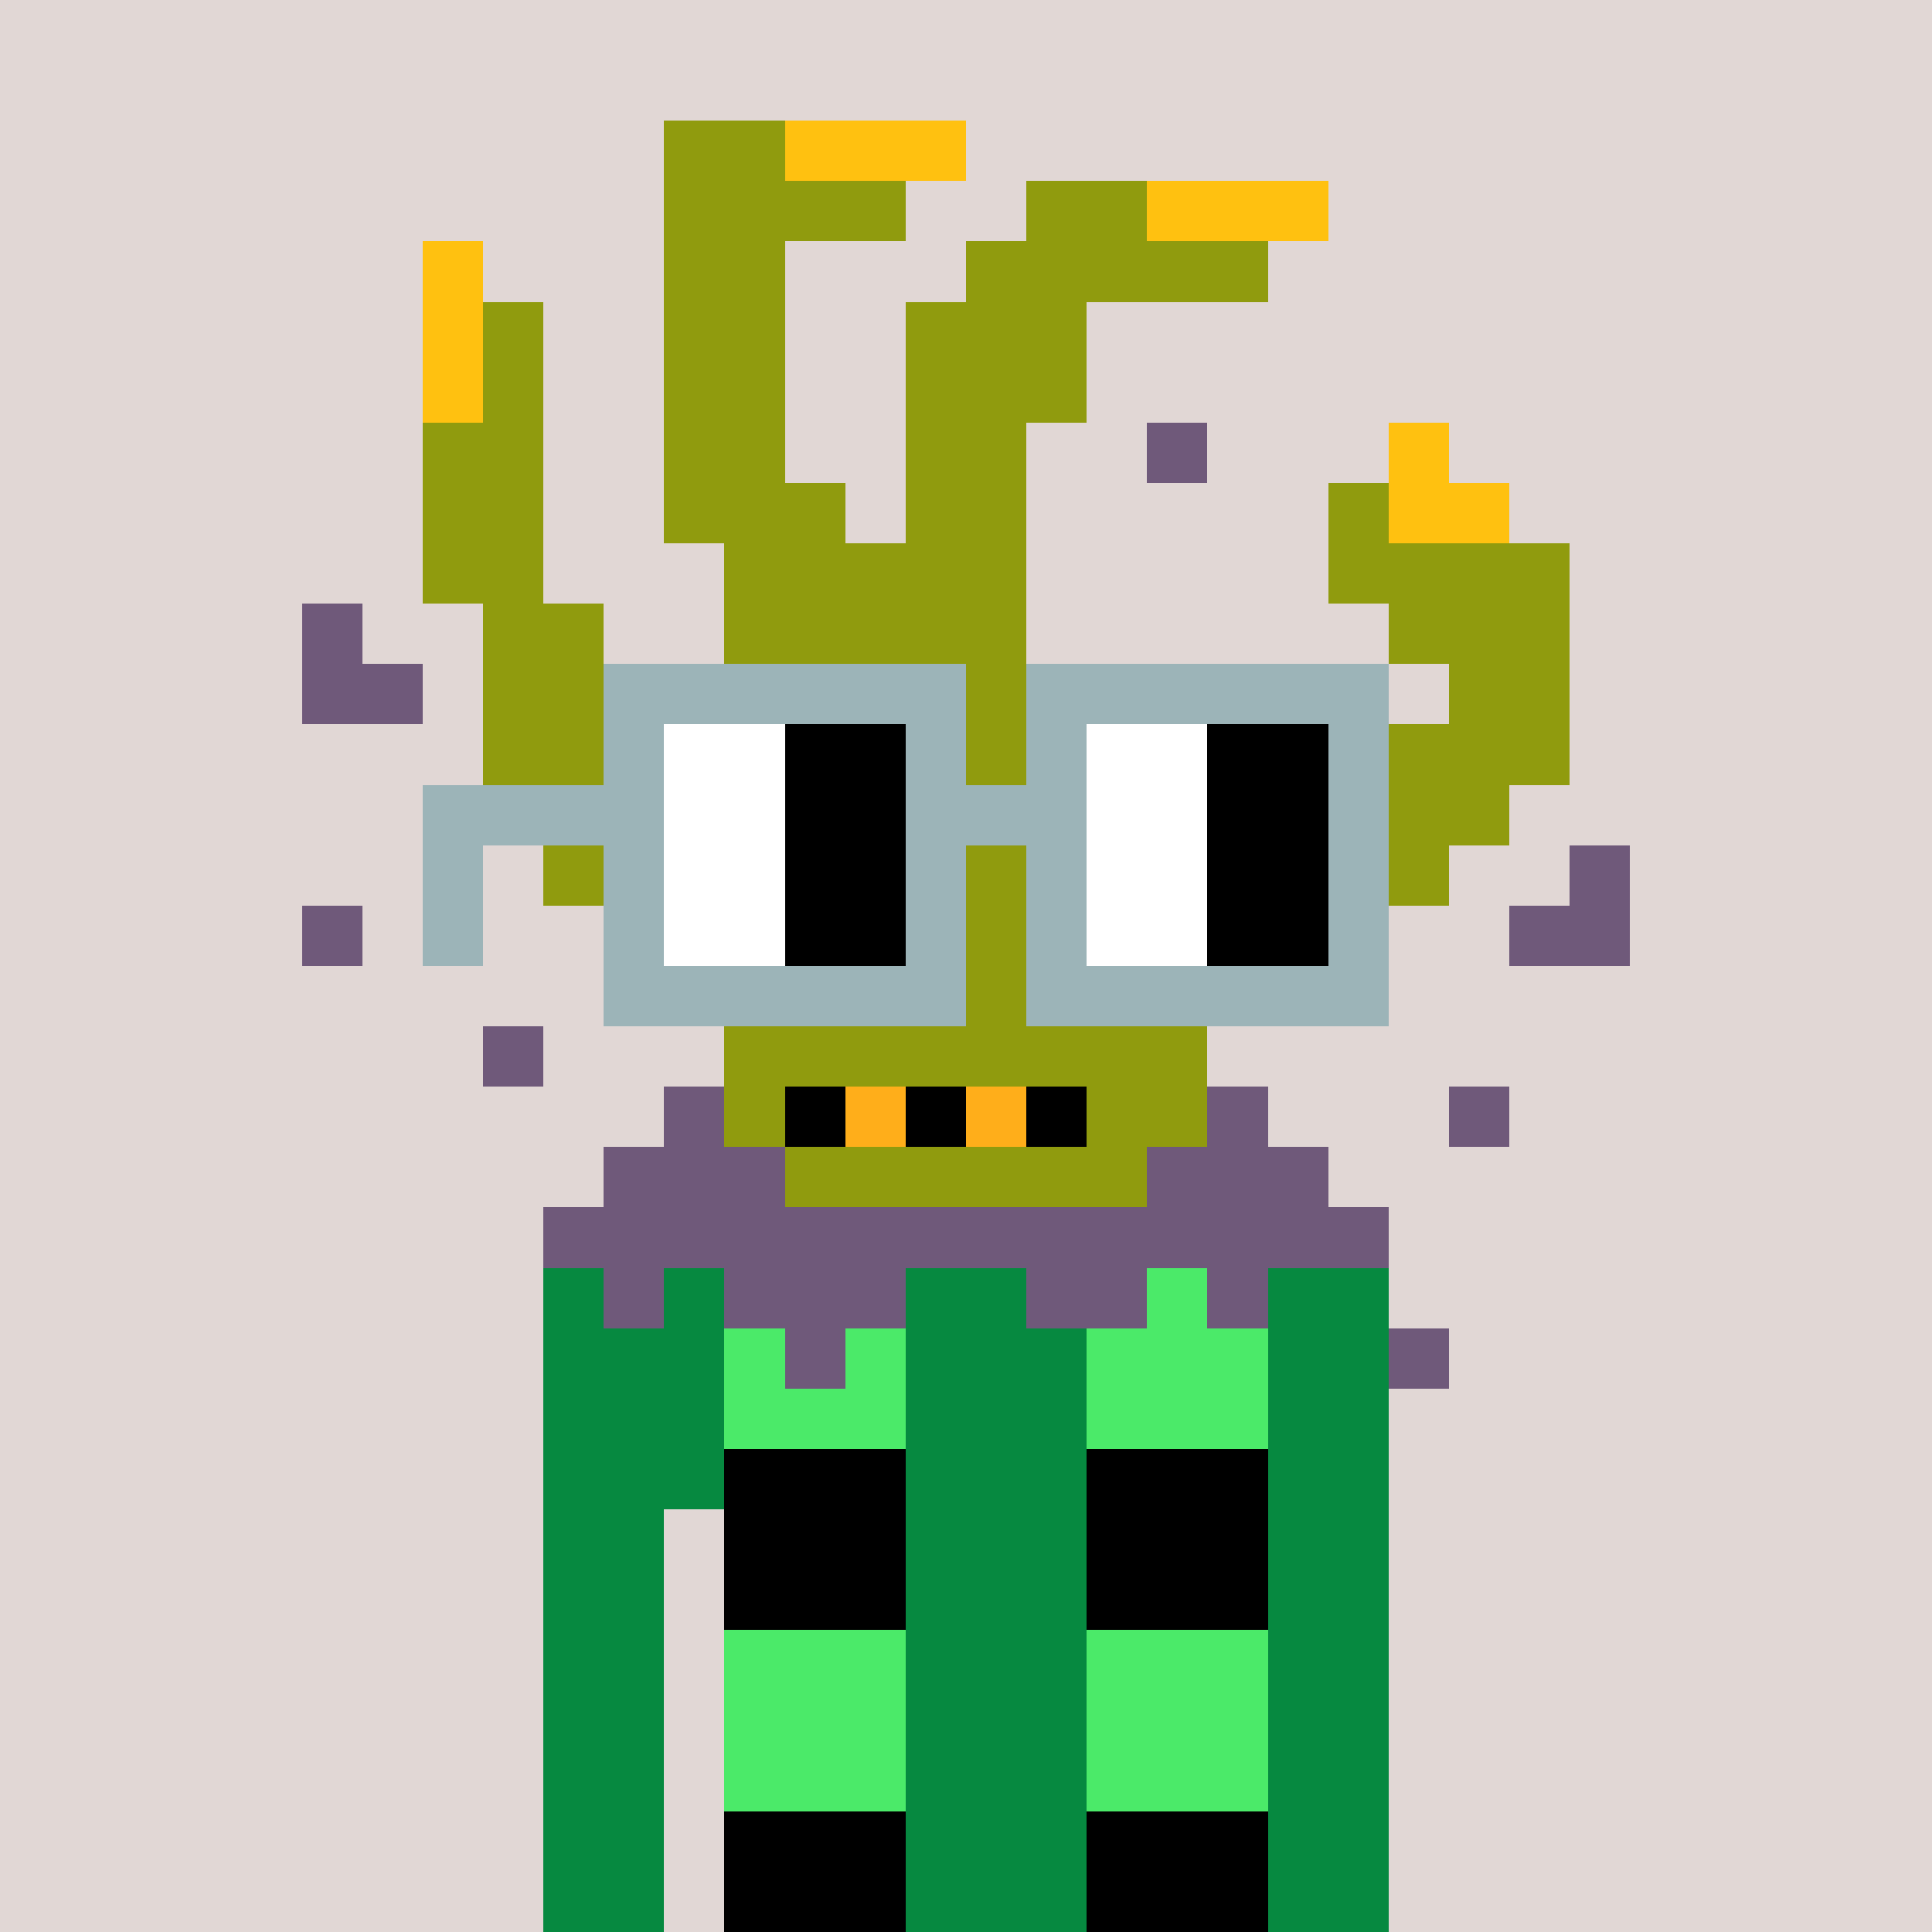<svg width="320" height="320" viewBox="0 0 320 320" xmlns="http://www.w3.org/2000/svg" shape-rendering="crispEdges"><rect width="100%" height="100%" fill="#e1d7d5" /><rect width="140" height="10" x="90" y="210" fill="#068940" /><rect width="140" height="10" x="90" y="220" fill="#068940" /><rect width="140" height="10" x="90" y="230" fill="#068940" /><rect width="140" height="10" x="90" y="240" fill="#068940" /><rect width="20" height="10" x="90" y="250" fill="#068940" /><rect width="110" height="10" x="120" y="250" fill="#068940" /><rect width="20" height="10" x="90" y="260" fill="#068940" /><rect width="110" height="10" x="120" y="260" fill="#068940" /><rect width="20" height="10" x="90" y="270" fill="#068940" /><rect width="110" height="10" x="120" y="270" fill="#068940" /><rect width="20" height="10" x="90" y="280" fill="#068940" /><rect width="110" height="10" x="120" y="280" fill="#068940" /><rect width="20" height="10" x="90" y="290" fill="#068940" /><rect width="110" height="10" x="120" y="290" fill="#068940" /><rect width="20" height="10" x="90" y="300" fill="#068940" /><rect width="110" height="10" x="120" y="300" fill="#068940" /><rect width="20" height="10" x="90" y="310" fill="#068940" /><rect width="110" height="10" x="120" y="310" fill="#068940" /><rect width="30" height="10" x="120" y="210" fill="#4bea69" /><rect width="30" height="10" x="180" y="210" fill="#4bea69" /><rect width="30" height="10" x="120" y="220" fill="#4bea69" /><rect width="30" height="10" x="180" y="220" fill="#4bea69" /><rect width="30" height="10" x="120" y="230" fill="#4bea69" /><rect width="30" height="10" x="180" y="230" fill="#4bea69" /><rect width="30" height="10" x="120" y="240" fill="#000000" /><rect width="30" height="10" x="180" y="240" fill="#000000" /><rect width="30" height="10" x="120" y="250" fill="#000000" /><rect width="30" height="10" x="180" y="250" fill="#000000" /><rect width="30" height="10" x="120" y="260" fill="#000000" /><rect width="30" height="10" x="180" y="260" fill="#000000" /><rect width="30" height="10" x="120" y="270" fill="#4bea69" /><rect width="30" height="10" x="180" y="270" fill="#4bea69" /><rect width="30" height="10" x="120" y="280" fill="#4bea69" /><rect width="30" height="10" x="180" y="280" fill="#4bea69" /><rect width="30" height="10" x="120" y="290" fill="#4bea69" /><rect width="30" height="10" x="180" y="290" fill="#4bea69" /><rect width="30" height="10" x="120" y="300" fill="#000000" /><rect width="30" height="10" x="180" y="300" fill="#000000" /><rect width="30" height="10" x="120" y="310" fill="#000000" /><rect width="30" height="10" x="180" y="310" fill="#000000" /><rect width="20" height="10" x="110" y="20" fill="#909b0e" /><rect width="30" height="10" x="130" y="20" fill="#ffc110" /><rect width="40" height="10" x="110" y="30" fill="#909b0e" /><rect width="20" height="10" x="170" y="30" fill="#909b0e" /><rect width="30" height="10" x="190" y="30" fill="#ffc110" /><rect width="10" height="10" x="70" y="40" fill="#ffc110" /><rect width="20" height="10" x="110" y="40" fill="#909b0e" /><rect width="50" height="10" x="160" y="40" fill="#909b0e" /><rect width="10" height="10" x="70" y="50" fill="#ffc110" /><rect width="10" height="10" x="80" y="50" fill="#909b0e" /><rect width="20" height="10" x="110" y="50" fill="#909b0e" /><rect width="30" height="10" x="150" y="50" fill="#909b0e" /><rect width="10" height="10" x="70" y="60" fill="#ffc110" /><rect width="10" height="10" x="80" y="60" fill="#909b0e" /><rect width="20" height="10" x="110" y="60" fill="#909b0e" /><rect width="30" height="10" x="150" y="60" fill="#909b0e" /><rect width="20" height="10" x="70" y="70" fill="#909b0e" /><rect width="20" height="10" x="110" y="70" fill="#909b0e" /><rect width="20" height="10" x="150" y="70" fill="#909b0e" /><rect width="10" height="10" x="190" y="70" fill="#6f597a" /><rect width="10" height="10" x="230" y="70" fill="#ffc110" /><rect width="20" height="10" x="70" y="80" fill="#909b0e" /><rect width="30" height="10" x="110" y="80" fill="#909b0e" /><rect width="20" height="10" x="150" y="80" fill="#909b0e" /><rect width="10" height="10" x="220" y="80" fill="#909b0e" /><rect width="20" height="10" x="230" y="80" fill="#ffc110" /><rect width="20" height="10" x="70" y="90" fill="#909b0e" /><rect width="50" height="10" x="120" y="90" fill="#909b0e" /><rect width="40" height="10" x="220" y="90" fill="#909b0e" /><rect width="10" height="10" x="50" y="100" fill="#6f597a" /><rect width="20" height="10" x="80" y="100" fill="#909b0e" /><rect width="50" height="10" x="120" y="100" fill="#909b0e" /><rect width="30" height="10" x="230" y="100" fill="#909b0e" /><rect width="20" height="10" x="50" y="110" fill="#6f597a" /><rect width="20" height="10" x="80" y="110" fill="#909b0e" /><rect width="50" height="10" x="120" y="110" fill="#909b0e" /><rect width="20" height="10" x="240" y="110" fill="#909b0e" /><rect width="100" height="10" x="80" y="120" fill="#909b0e" /><rect width="40" height="10" x="220" y="120" fill="#909b0e" /><rect width="160" height="10" x="90" y="130" fill="#909b0e" /><rect width="150" height="10" x="90" y="140" fill="#909b0e" /><rect width="10" height="10" x="260" y="140" fill="#6f597a" /><rect width="10" height="10" x="50" y="150" fill="#6f597a" /><rect width="100" height="10" x="110" y="150" fill="#909b0e" /><rect width="20" height="10" x="250" y="150" fill="#6f597a" /><rect width="80" height="10" x="120" y="160" fill="#909b0e" /><rect width="10" height="10" x="80" y="170" fill="#6f597a" /><rect width="80" height="10" x="120" y="170" fill="#909b0e" /><rect width="10" height="10" x="110" y="180" fill="#6f597a" /><rect width="10" height="10" x="120" y="180" fill="#909b0e" /><rect width="10" height="10" x="130" y="180" fill="#000000" /><rect width="10" height="10" x="140" y="180" fill="#ffae1a" /><rect width="10" height="10" x="150" y="180" fill="#000000" /><rect width="10" height="10" x="160" y="180" fill="#ffae1a" /><rect width="10" height="10" x="170" y="180" fill="#000000" /><rect width="20" height="10" x="180" y="180" fill="#909b0e" /><rect width="10" height="10" x="200" y="180" fill="#6f597a" /><rect width="10" height="10" x="240" y="180" fill="#6f597a" /><rect width="30" height="10" x="100" y="190" fill="#6f597a" /><rect width="60" height="10" x="130" y="190" fill="#909b0e" /><rect width="30" height="10" x="190" y="190" fill="#6f597a" /><rect width="140" height="10" x="90" y="200" fill="#6f597a" /><rect width="10" height="10" x="100" y="210" fill="#6f597a" /><rect width="30" height="10" x="120" y="210" fill="#6f597a" /><rect width="20" height="10" x="170" y="210" fill="#6f597a" /><rect width="10" height="10" x="200" y="210" fill="#6f597a" /><rect width="10" height="10" x="130" y="220" fill="#6f597a" /><rect width="10" height="10" x="230" y="220" fill="#6f597a" /><rect width="60" height="10" x="100" y="110" fill="#9cb4b8" /><rect width="60" height="10" x="170" y="110" fill="#9cb4b8" /><rect width="10" height="10" x="100" y="120" fill="#9cb4b8" /><rect width="20" height="10" x="110" y="120" fill="#ffffff" /><rect width="20" height="10" x="130" y="120" fill="#000000" /><rect width="10" height="10" x="150" y="120" fill="#9cb4b8" /><rect width="10" height="10" x="170" y="120" fill="#9cb4b8" /><rect width="20" height="10" x="180" y="120" fill="#ffffff" /><rect width="20" height="10" x="200" y="120" fill="#000000" /><rect width="10" height="10" x="220" y="120" fill="#9cb4b8" /><rect width="40" height="10" x="70" y="130" fill="#9cb4b8" /><rect width="20" height="10" x="110" y="130" fill="#ffffff" /><rect width="20" height="10" x="130" y="130" fill="#000000" /><rect width="30" height="10" x="150" y="130" fill="#9cb4b8" /><rect width="20" height="10" x="180" y="130" fill="#ffffff" /><rect width="20" height="10" x="200" y="130" fill="#000000" /><rect width="10" height="10" x="220" y="130" fill="#9cb4b8" /><rect width="10" height="10" x="70" y="140" fill="#9cb4b8" /><rect width="10" height="10" x="100" y="140" fill="#9cb4b8" /><rect width="20" height="10" x="110" y="140" fill="#ffffff" /><rect width="20" height="10" x="130" y="140" fill="#000000" /><rect width="10" height="10" x="150" y="140" fill="#9cb4b8" /><rect width="10" height="10" x="170" y="140" fill="#9cb4b8" /><rect width="20" height="10" x="180" y="140" fill="#ffffff" /><rect width="20" height="10" x="200" y="140" fill="#000000" /><rect width="10" height="10" x="220" y="140" fill="#9cb4b8" /><rect width="10" height="10" x="70" y="150" fill="#9cb4b8" /><rect width="10" height="10" x="100" y="150" fill="#9cb4b8" /><rect width="20" height="10" x="110" y="150" fill="#ffffff" /><rect width="20" height="10" x="130" y="150" fill="#000000" /><rect width="10" height="10" x="150" y="150" fill="#9cb4b8" /><rect width="10" height="10" x="170" y="150" fill="#9cb4b8" /><rect width="20" height="10" x="180" y="150" fill="#ffffff" /><rect width="20" height="10" x="200" y="150" fill="#000000" /><rect width="10" height="10" x="220" y="150" fill="#9cb4b8" /><rect width="60" height="10" x="100" y="160" fill="#9cb4b8" /><rect width="60" height="10" x="170" y="160" fill="#9cb4b8" /></svg>